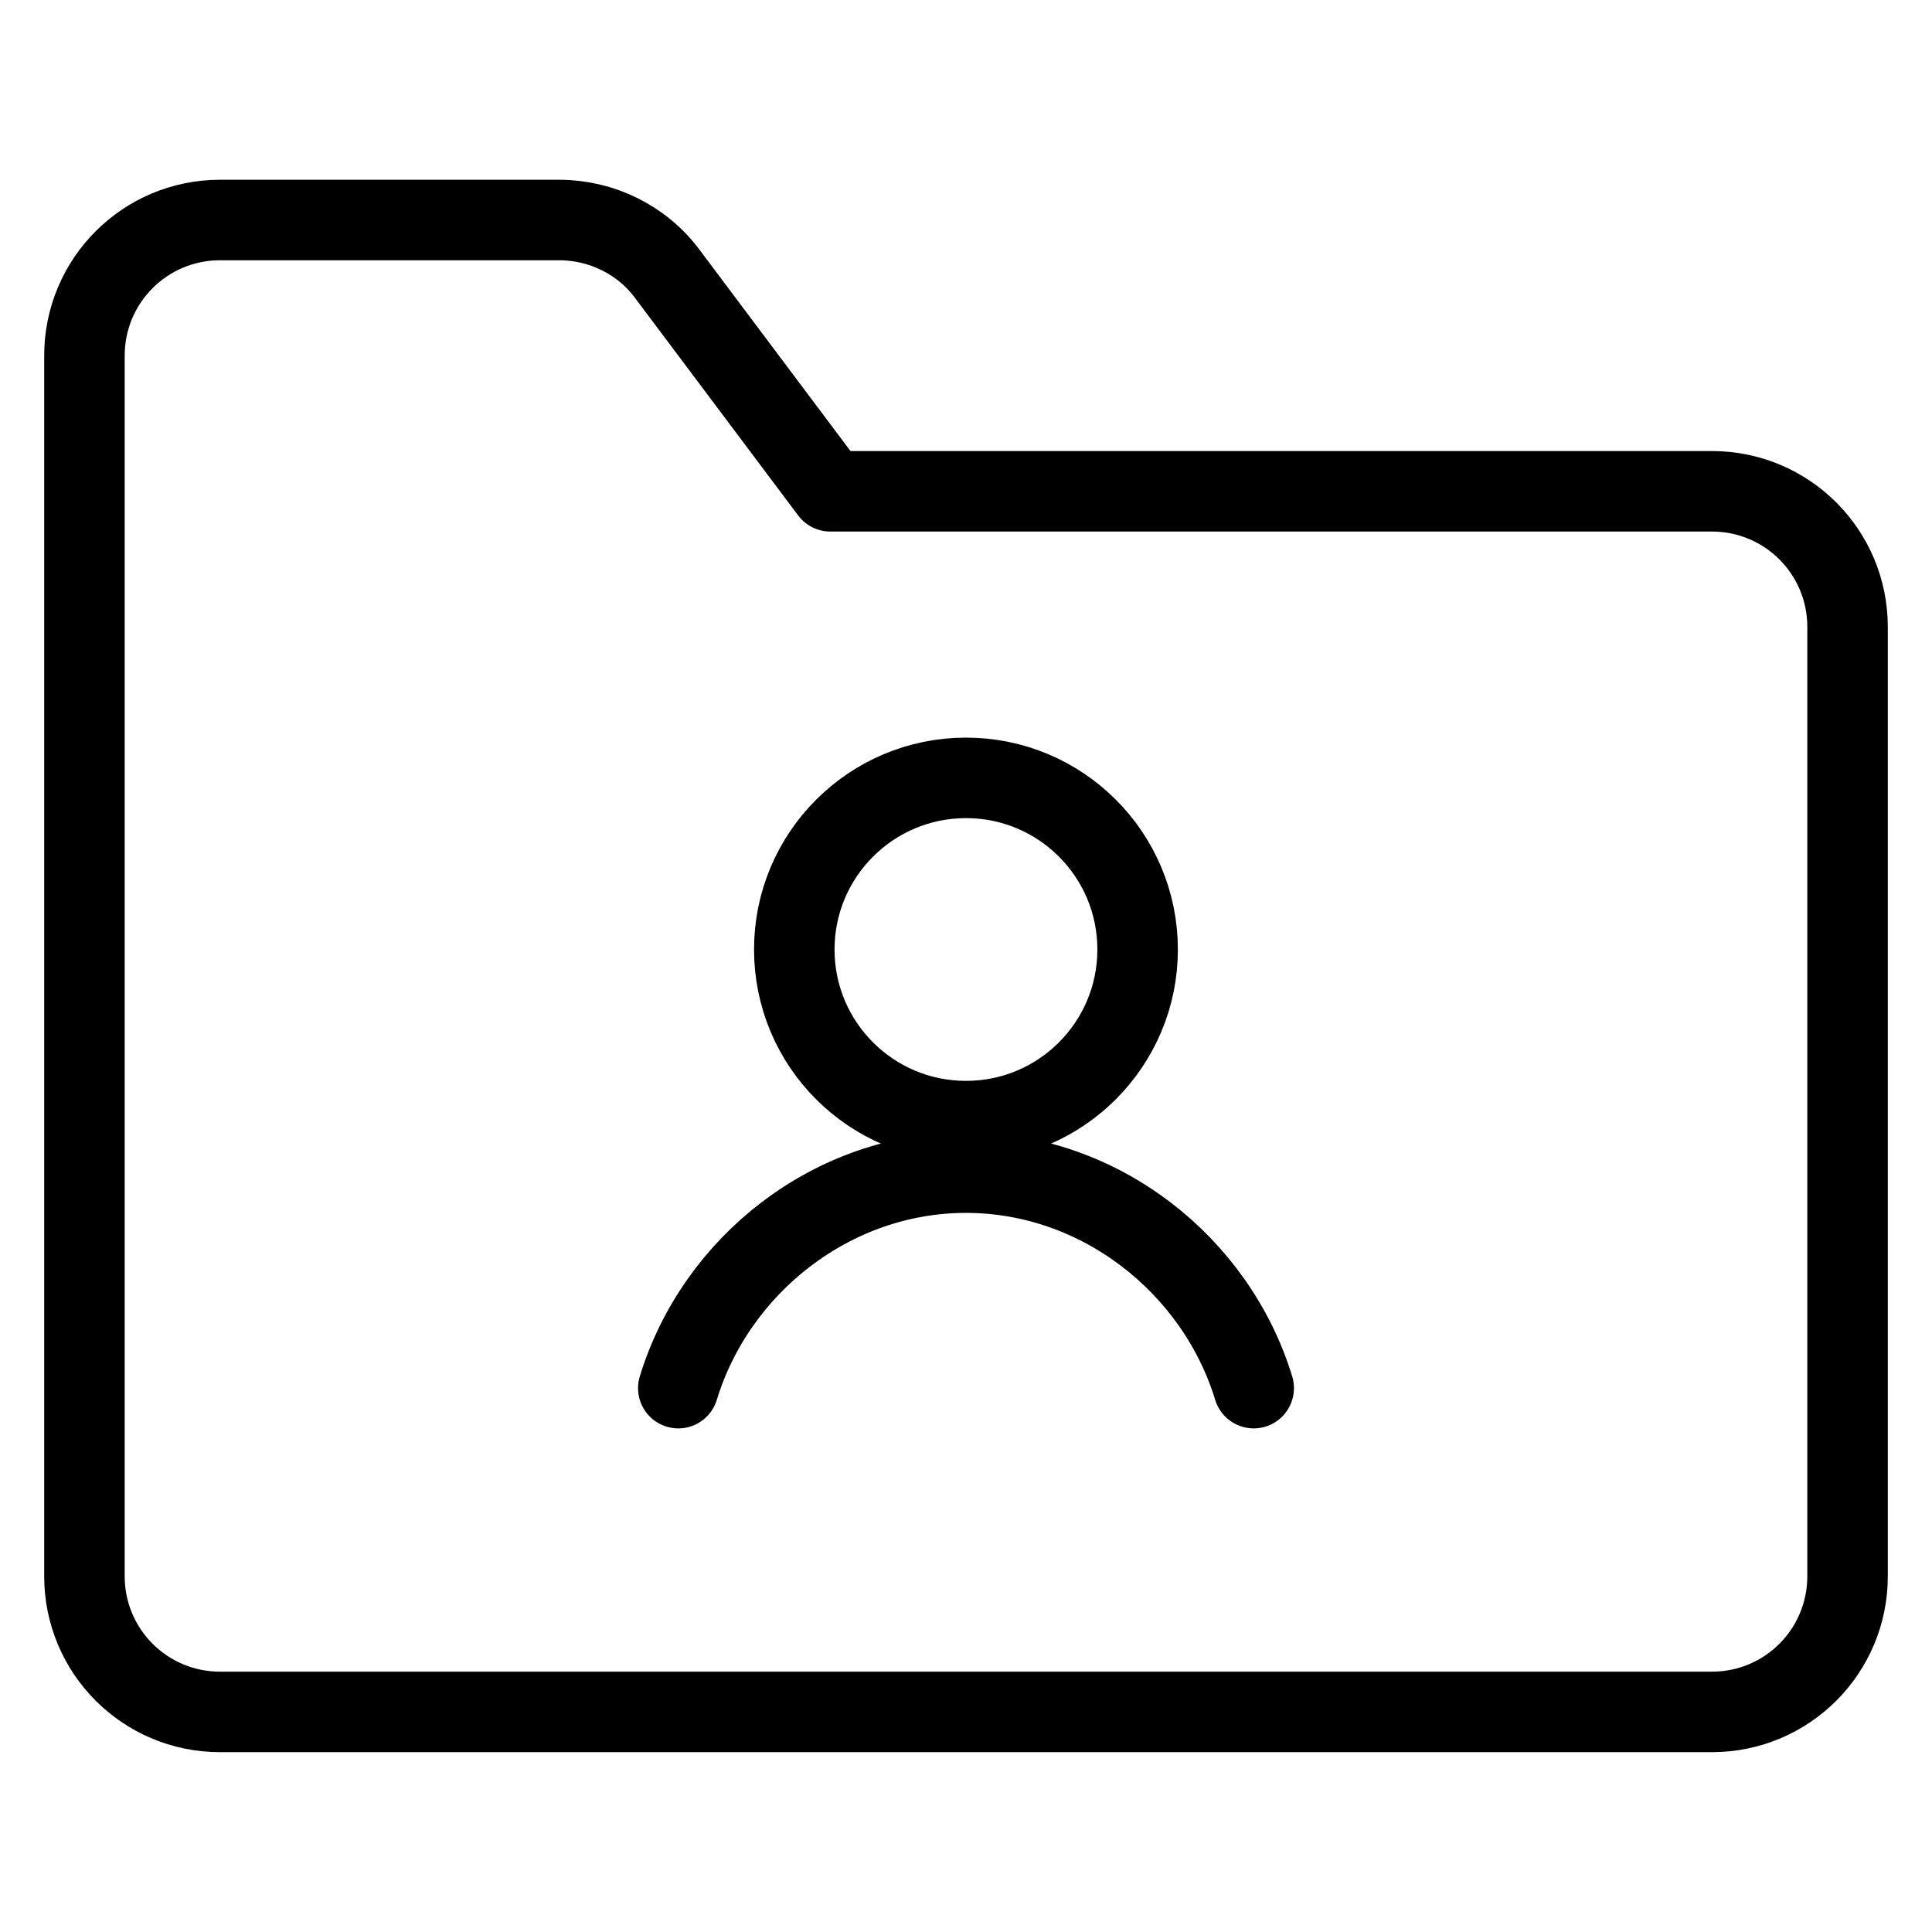 <svg xmlns="http://www.w3.org/2000/svg" fill="none" viewBox="0 0 24 24"><path stroke="#000000" stroke-linecap="round" stroke-linejoin="round" d="M22.951 7.788c0 -0.932 -0.753 -1.685 -1.685 -1.685H10.315L8.293 3.407c-0.315 -0.427 -0.82 -0.674 -1.348 -0.674H2.734c-0.932 0 -1.685 0.753 -1.685 1.685V19.581c0 0.932 0.753 1.685 1.685 1.685H21.266c0.932 0 1.685 -0.753 1.685 -1.685V7.788Z" stroke-width="1"></path><path stroke="#000000" stroke-linecap="round" stroke-linejoin="round" stroke-miterlimit="10" d="M12 13.927c1.178 0 2.132 -0.955 2.132 -2.132 0 -1.178 -0.955 -2.132 -2.132 -2.132 -1.178 0 -2.133 0.955 -2.133 2.132 0 1.178 0.955 2.132 2.133 2.132Z" stroke-width="1"></path><path stroke="#000000" stroke-linecap="round" stroke-linejoin="round" stroke-miterlimit="10" d="M15.574 17.244c-0.467 -1.53 -1.913 -2.677 -3.574 -2.677 -1.661 0 -3.107 1.147 -3.574 2.677" stroke-width="1"></path></svg>